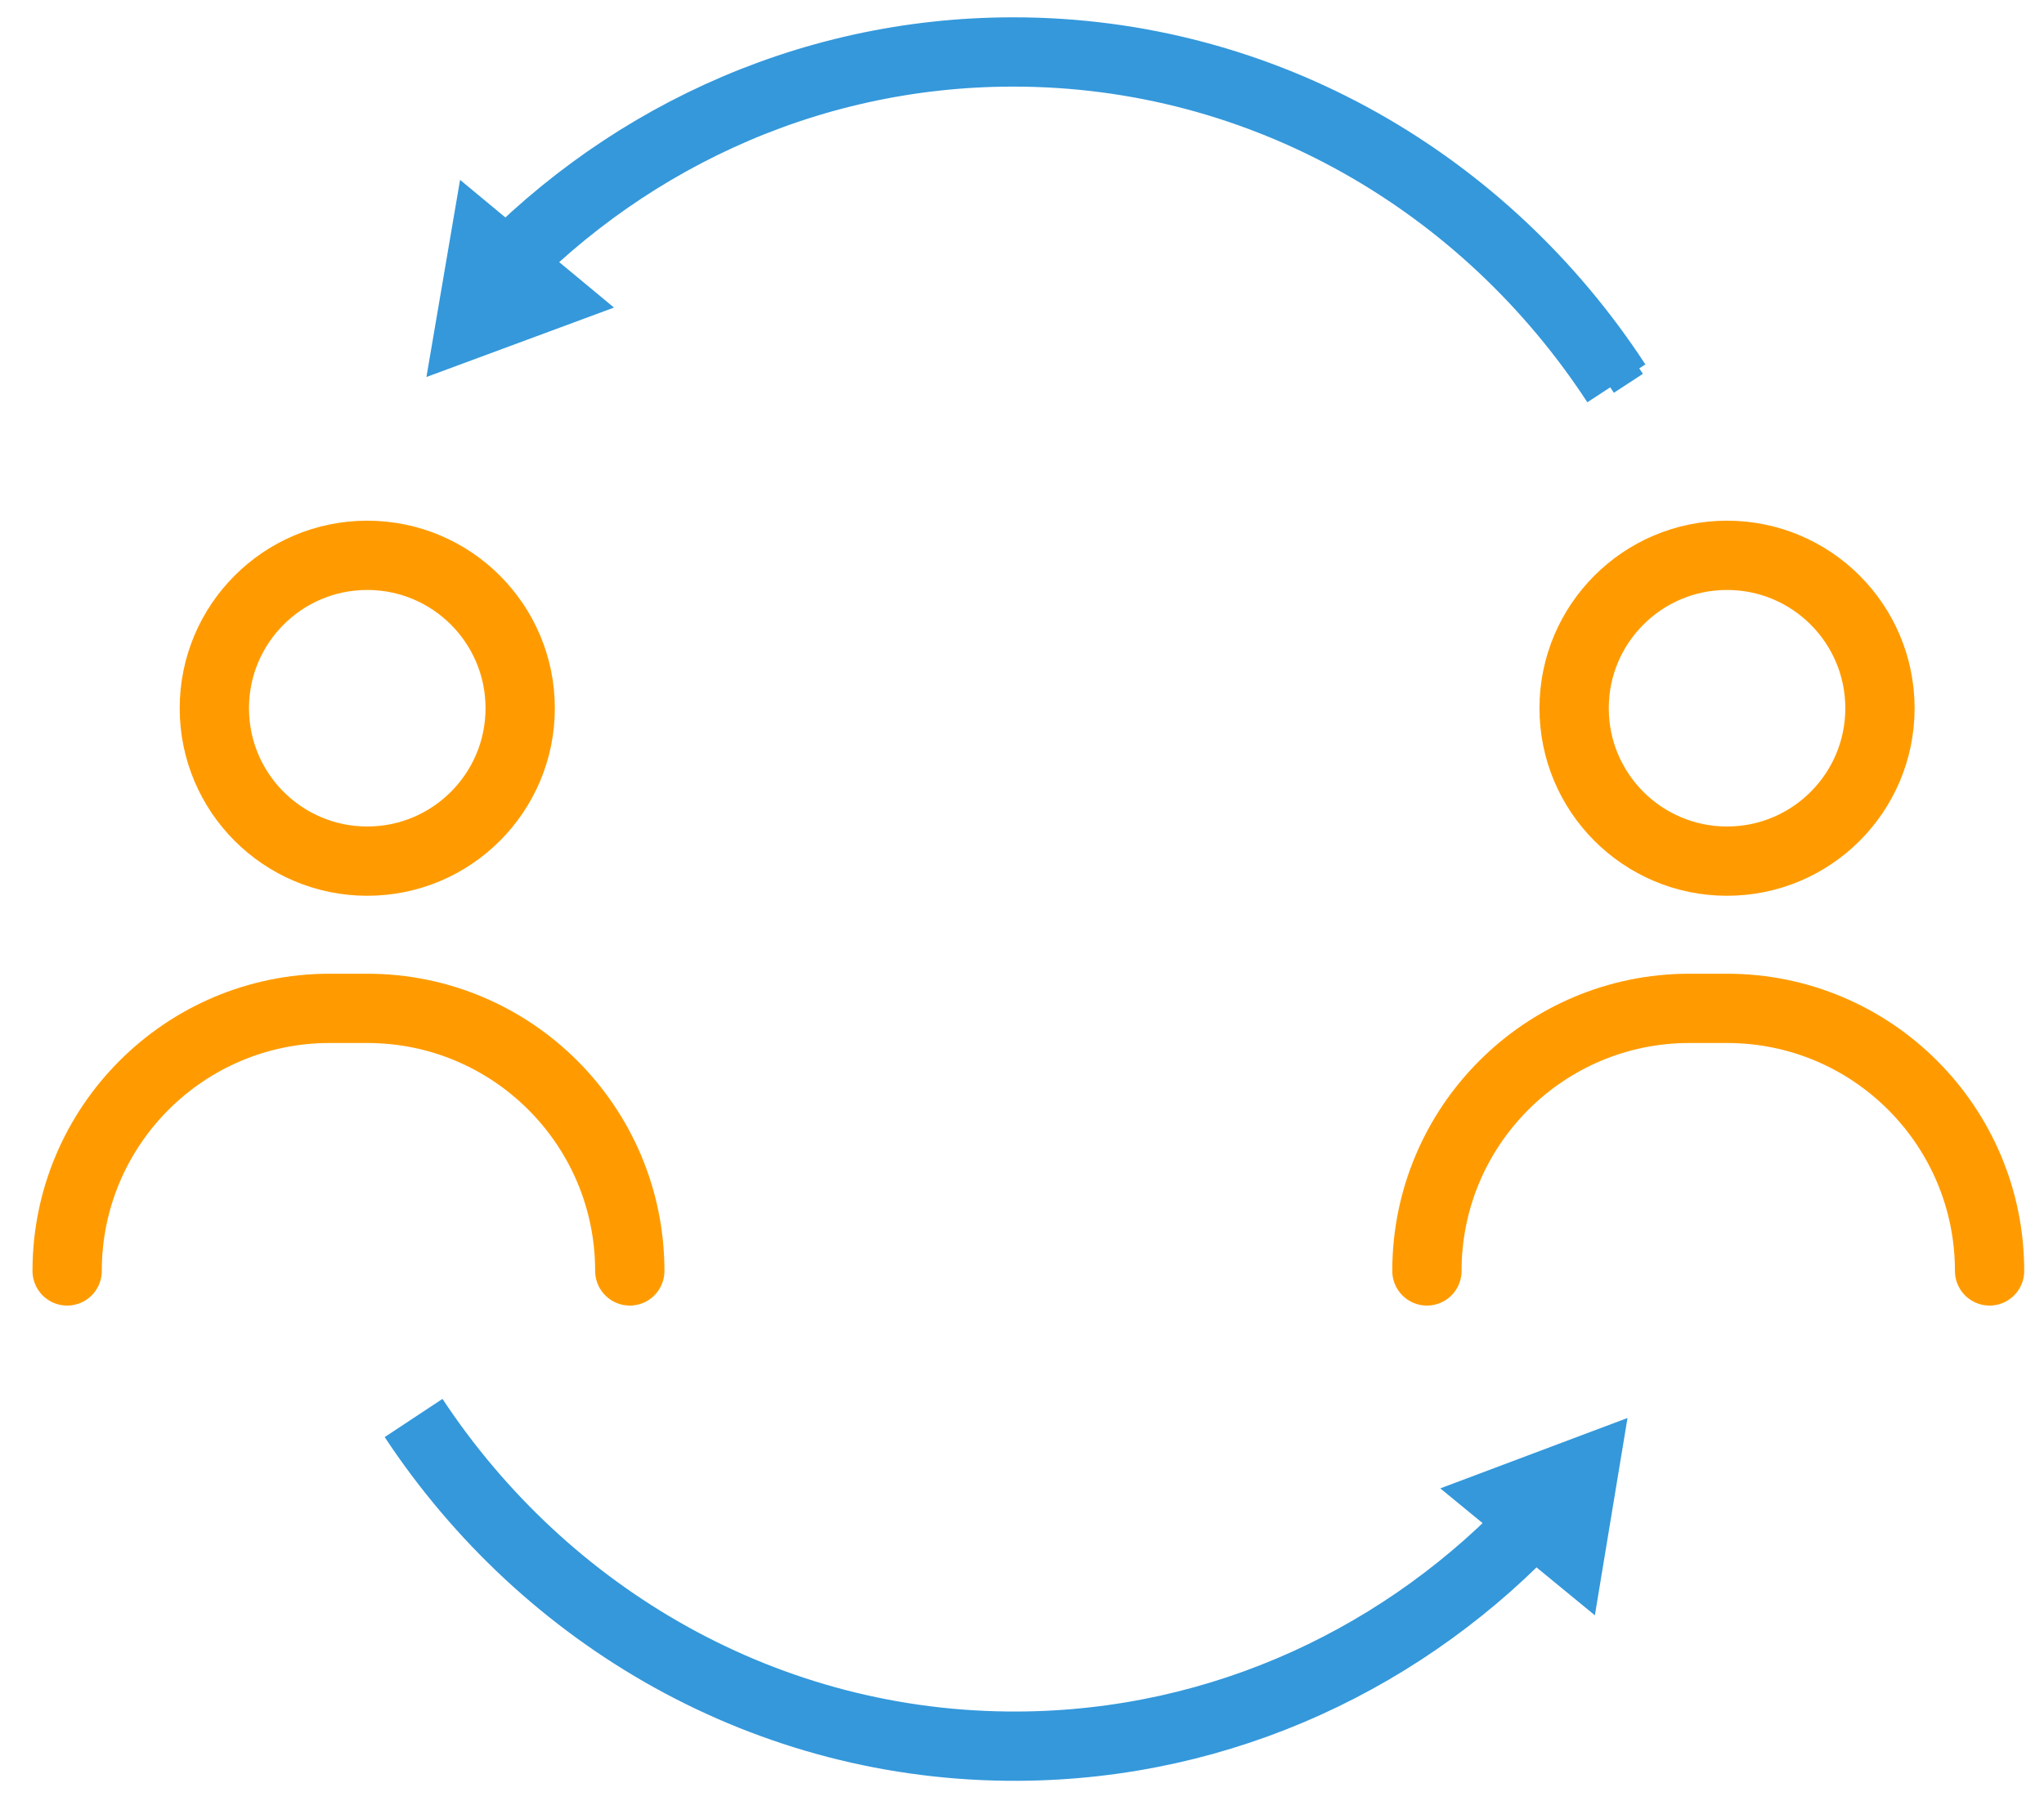 <svg width="59" height="52" viewBox="0 0 59 52" fill="none" xmlns="http://www.w3.org/2000/svg">
<path d="M46.978 40.934L41.574 42.966L46.036 46.63L46.978 40.934ZM29.738 49.908C22.67 49.945 16.412 46.278 12.7 40.658L11.866 41.209C15.751 47.091 22.314 50.947 29.743 50.908L29.738 49.908ZM43.771 44.056C40.12 47.659 35.182 49.879 29.738 49.908L29.743 50.908C35.463 50.877 40.647 48.544 44.474 44.768L43.771 44.056Z" fill="#3498DB"/>
<path d="M12.309 10.883L17.723 8.879L13.28 5.192L12.309 10.883ZM29.595 2C36.664 2 42.902 5.7 46.584 11.339L47.422 10.792C43.567 4.89 37.025 1 29.595 1L29.595 2ZM15.532 7.778C19.202 4.194 24.151 2 29.595 2L29.595 1C23.876 1 18.68 3.307 14.833 7.062L15.532 7.778Z" fill="#3498DB"/>
<path d="M11.938 40.934C15.736 46.684 22.147 50.446 29.395 50.408C35.313 50.376 40.645 47.819 44.438 43.73" stroke="#3498DB" stroke-width="2"/>
<path d="M46.656 11.066C42.888 5.295 36.498 1.5 29.249 1.5C23.209 1.5 17.765 4.135 13.938 8.351" stroke="#3498DB" stroke-width="2"/>
<circle cx="10.601" cy="20.445" r="4.414" stroke="#FF9B00" stroke-width="2"/>
<path d="M18.179 36.689V36.689C18.179 32.503 14.786 29.109 10.6 29.109H9.517C5.331 29.109 1.938 32.503 1.938 36.689V36.689" stroke="#FF9B00" stroke-width="2" stroke-linecap="round"/>
<circle cx="49.851" cy="20.445" r="4.414" stroke="#FF9B00" stroke-width="2"/>
<path d="M57.429 36.689V36.689C57.429 32.503 54.036 29.109 49.85 29.109H48.767C44.581 29.109 41.188 32.503 41.188 36.689V36.689" stroke="#FF9B00" stroke-width="2" stroke-linecap="round"/>
</svg>
